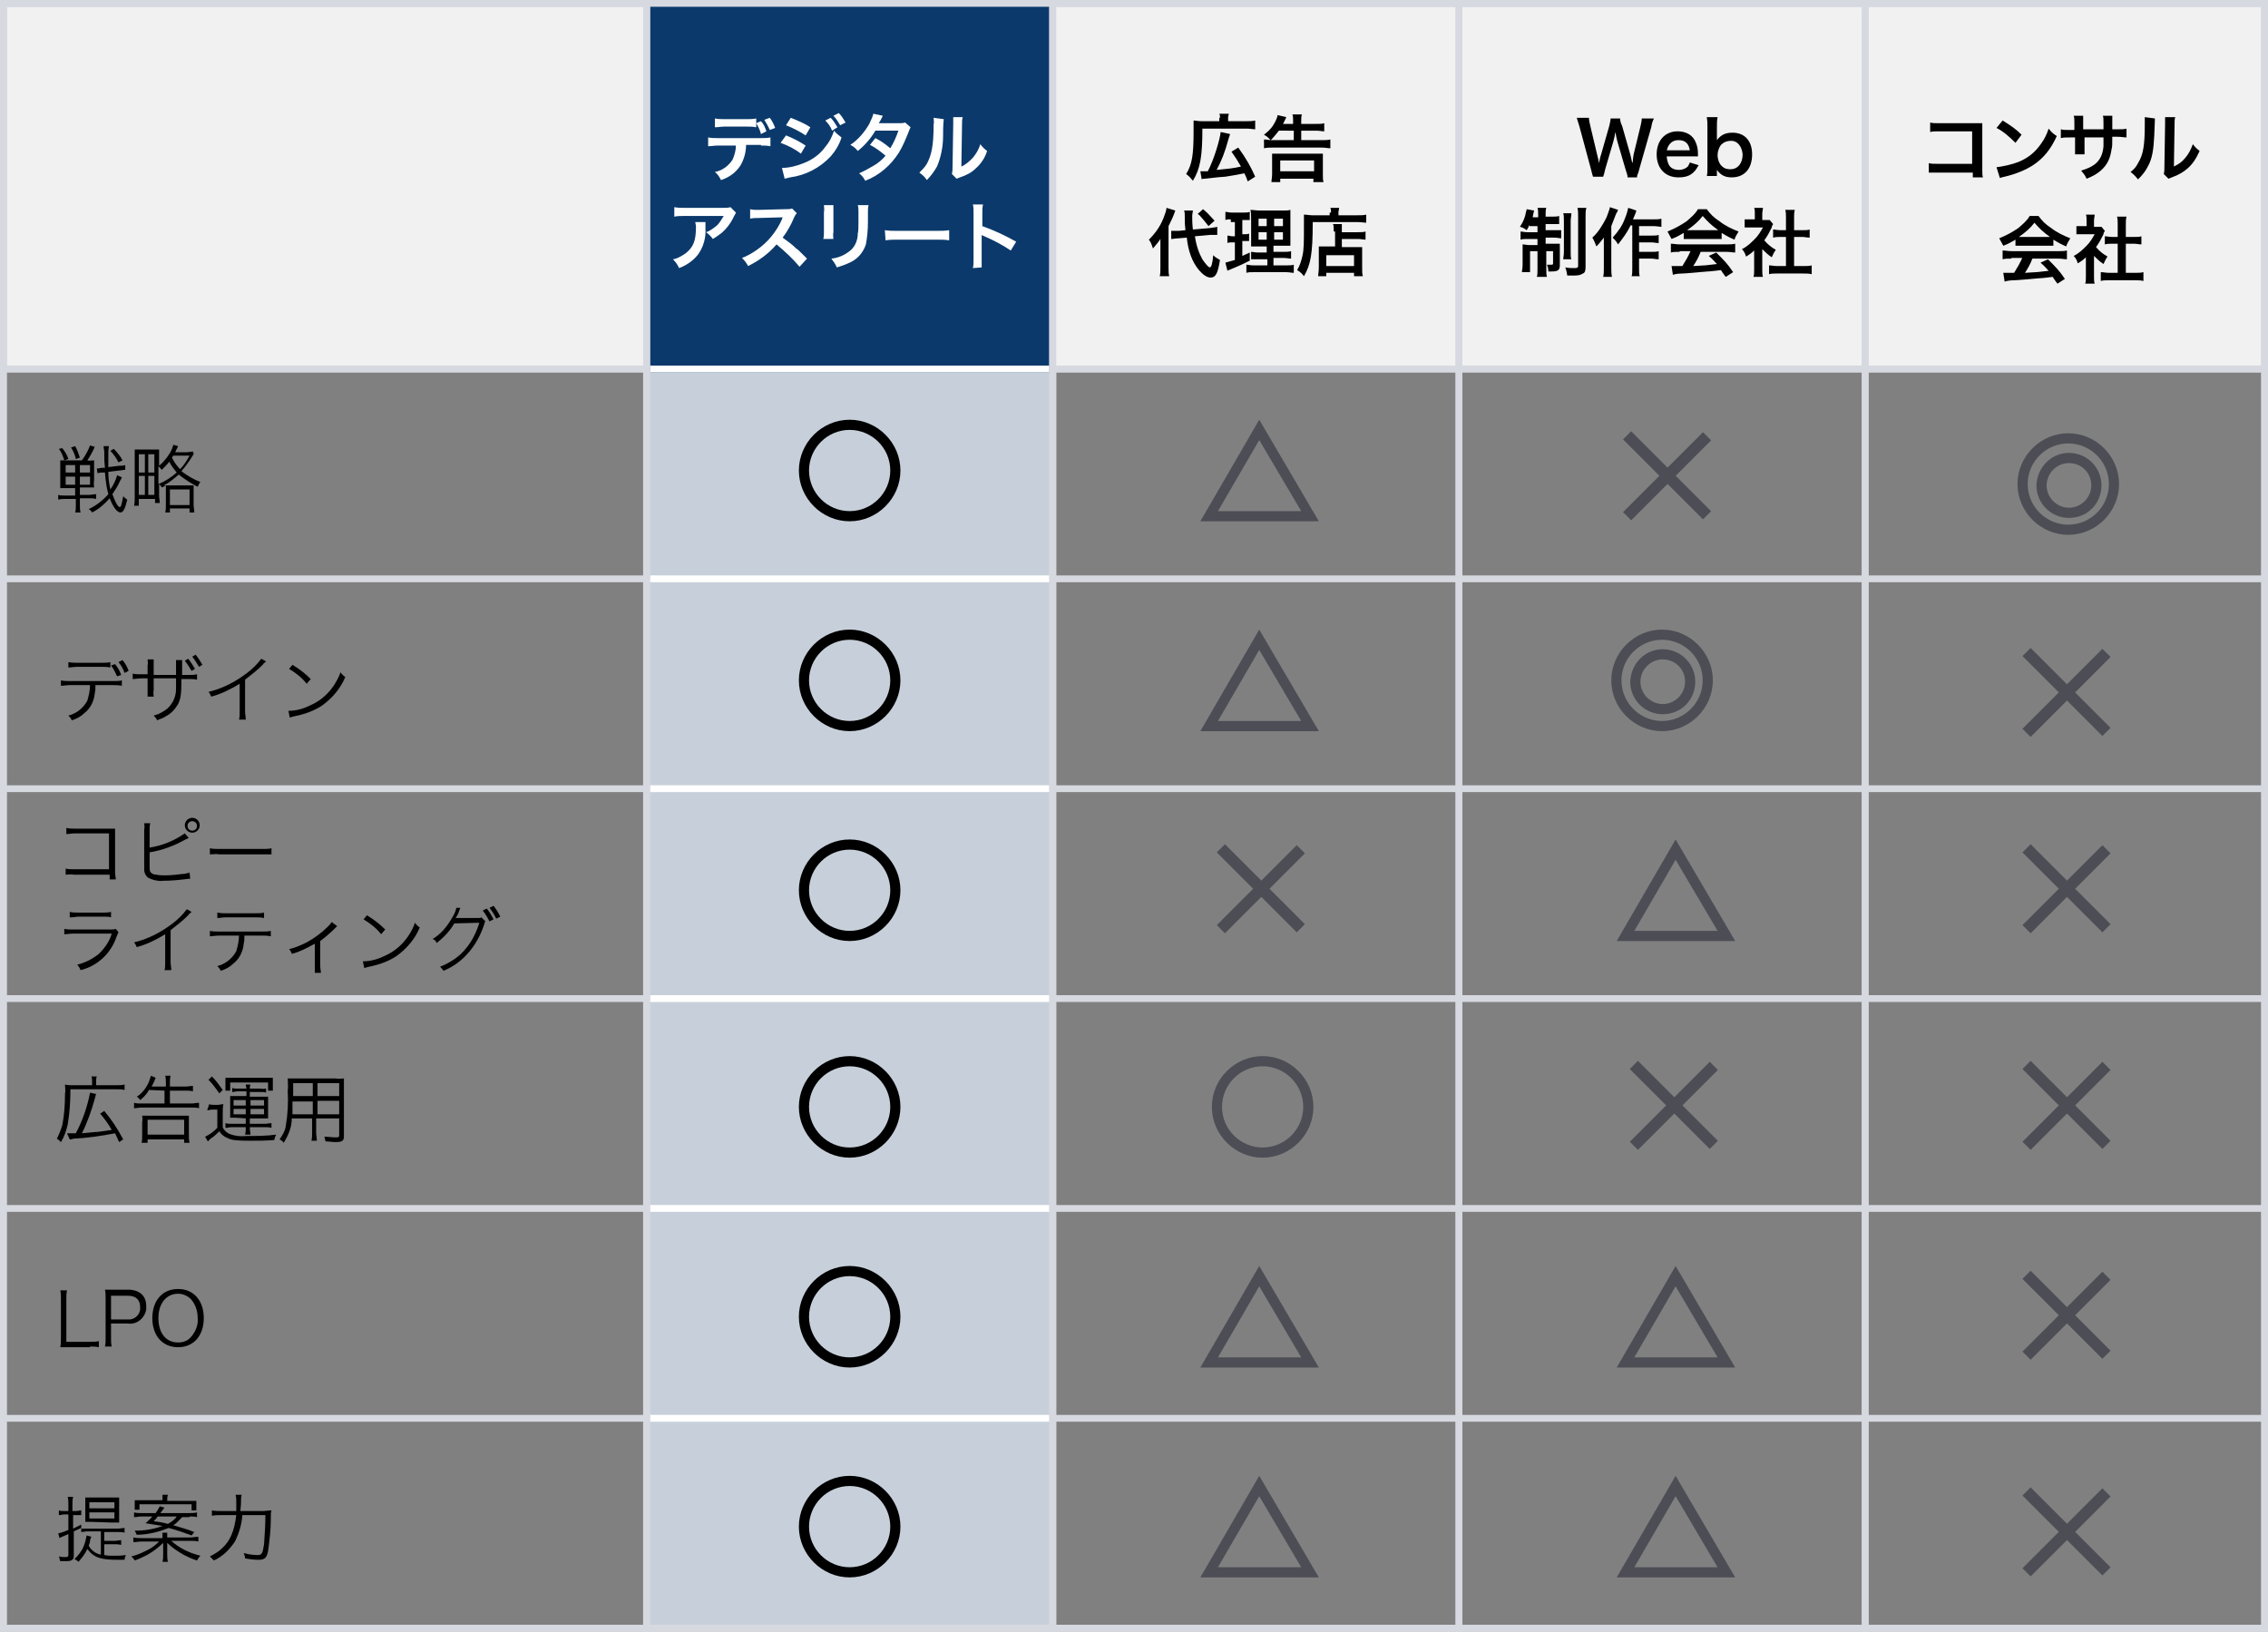 <?xml version="1.0" encoding="UTF-8"?> <!-- Generator: Adobe Illustrator 26.0.0, SVG Export Plug-In . SVG Version: 6.00 Build 0) --> <svg xmlns="http://www.w3.org/2000/svg" xmlns:xlink="http://www.w3.org/1999/xlink" version="1.1" id="レイヤー_1" x="0px" y="0px" viewBox="0 0 335 241" style="enable-background:new 0 0 335 241;" xml:space="preserve"><rect x="0" y="0" width="335" height="241" fill="#808080" stroke="none"/> <style type="text/css"> .st0{fill:#C7D0DA;} .st1{fill:#F1F1F1;} .st2{fill:#D7D9E0;} .st3{fill:#0B396B;} .st4{fill:#FFFFFF;} .st5{enable-background:new ;} .st6{fill:#4C4D55;} </style> <g id="imag_table_product_sp" transform="translate(-6298 13692)"> <path id="パス_161168" class="st0" d="M6393-13638h61v187h-61V-13638z"></path> <path id="パス_161165" class="st1" d="M6298-13692h335v55h-335V-13692z"></path> <path id="パス_161165_-_アウトライン" class="st2" d="M6299-13691v53h333v-53H6299 M6298-13692h335v55h-335V-13692z"></path> <path id="パス_161166" class="st2" d="M6299-13691v239h333v-239H6299 M6298-13692h335v241h-335V-13692z"></path> <path id="パス_161174" class="st2" d="M6298-13607h335v1h-335V-13607z"></path> <path id="パス_161175" class="st2" d="M6298-13576h335v1h-335V-13576z"></path> <path id="パス_161176" class="st2" d="M6298-13545h335v1h-335V-13545z"></path> <path id="パス_161177" class="st2" d="M6298-13514h335v1h-335V-13514z"></path> <path id="パス_161178" class="st2" d="M6298-13483h335v1h-335V-13483z"></path> <path id="パス_161179" class="st2" d="M6298-13452h335v1h-335V-13452z"></path> <path id="パス_161169" class="st3" d="M6394-13692h59v55h-59V-13692z"></path> <path id="パス_161170" class="st4" d="M6409.7-13673.8v-0.7c-0.5,0.1-0.9,0.1-1.4,0.1h-3.3c-0.5,0-0.9,0-1.4-0.1v1.3 c0.5,0,0.9-0.1,1.4-0.1h3.3c0.5,0,0.9,0,1.4,0.1L6409.7-13673.8c0.3,0.5,0.6,1.1,0.7,1.6l0.8-0.4c-0.2-0.6-0.4-1.1-0.8-1.5 L6409.7-13673.8z M6410.4-13670.5c0.5,0,0.9,0,1.4,0.1v-1.3c-0.5,0.1-0.9,0.1-1.4,0.1h-6.4c-0.5,0-0.9,0-1.4-0.1v1.3 c0.5,0,0.9-0.1,1.4-0.1h2.7c0,0.7-0.2,1.4-0.5,2.1c-0.6,0.9-1.5,1.6-2.6,1.8c0.4,0.3,0.7,0.8,0.9,1.2c1.2-0.4,2.2-1.1,2.9-2.2 c0.5-0.9,0.8-1.9,0.8-3H6410.4z M6412.5-13673.1c-0.2-0.5-0.4-1-0.8-1.5l-0.8,0.3c0.3,0.5,0.6,1,0.8,1.5L6412.5-13673.1z M6414.1-13673.5c1,0.4,2,0.9,2.9,1.5l0.7-1.2c-0.9-0.6-1.9-1-2.9-1.4L6414.1-13673.5z M6413.3-13670.9c1.1,0.4,2.1,0.9,3,1.6 l0.7-1.2c-0.9-0.6-1.9-1.1-2.9-1.5L6413.3-13670.9z M6413.9-13665.6c0.3-0.1,0.5-0.1,0.8-0.2c2.3-0.3,4.4-1.4,6-3.1 c0.7-0.8,1.3-1.8,1.6-2.8c-0.4-0.3-0.8-0.6-1.1-1c-0.3,0.9-0.7,1.7-1.3,2.4c-0.8,1.1-1.9,1.9-3.2,2.4c-1,0.4-2.1,0.7-3.2,0.7 L6413.9-13665.6z M6419.9-13674.2c0.4,0.4,0.8,0.9,1,1.5l0.8-0.5c-0.3-0.5-0.6-1-1-1.4L6419.9-13674.2z M6422.9-13673.9 c-0.3-0.5-0.6-1-1-1.4l-0.8,0.4c0.4,0.4,0.7,0.9,1,1.4L6422.9-13673.9z M6431.7-13673.9c-0.3,0.1-0.6,0.1-1,0.1c-2.7,0-2.7,0-2.9,0 c0.1-0.2,0.2-0.3,0.3-0.5c0.1-0.2,0.2-0.4,0.3-0.6l-1.4-0.3c-0.1,0.5-0.4,1-0.6,1.5c-0.7,1.2-1.6,2.3-2.8,3.1 c0.4,0.2,0.8,0.5,1.1,0.9c1-0.8,1.9-1.8,2.6-3l3.4,0c-0.3,0.9-0.7,1.8-1.2,2.6c-0.7-0.6-1.4-1.1-2.2-1.5l-0.8,1 c0.8,0.4,1.6,1,2.3,1.6c-0.5,0.6-1.1,1.1-1.8,1.5c-0.7,0.4-1.4,0.8-2.1,1.1c0.4,0.3,0.7,0.7,0.9,1.1c2.1-0.8,3.8-2.3,5-4.2 c0.6-1,1-2,1.4-3c0.1-0.3,0.2-0.5,0.3-0.7L6431.7-13673.9z M6435.9-13674.6c0,0.3,0.1,0.7,0,1c0,3.1-0.3,4.5-1,5.8 c-0.3,0.5-0.7,0.9-1.1,1.3c0.4,0.3,0.8,0.6,1.1,1.1c0.6-0.6,1.1-1.3,1.5-2c0.6-1.4,0.9-3,0.9-4.5c0-0.8,0-1.6,0.1-2.5 L6435.9-13674.6z M6438.8-13674.7c0,0.2,0,0.5,0,0.7v0.3l-0.1,6.2c0,0.4,0,0.8-0.1,1.2l0.7,0.7c0.2-0.1,0.3-0.1,0.5-0.2 c0.9-0.3,1.7-0.7,2.3-1.3c0.8-0.7,1.4-1.6,1.7-2.6c-0.4-0.3-0.7-0.6-1-1c-0.2,0.7-0.6,1.4-1.1,2c-0.5,0.5-1,1-1.7,1.3l0.1-6.3 c0-0.3,0-0.7,0.1-1L6438.8-13674.7z M6405.9-13661.4c-0.3,0.1-0.7,0.1-1.1,0.1h-5.7c-0.5,0-1,0-1.5-0.1v1.4c0.5-0.1,1-0.1,1.5-0.1 h5.8c-0.3,0.5-0.6,1-1,1.4c-0.5,0.4-1,0.8-1.6,1c0.4,0.3,0.7,0.6,1,1c0.5-0.3,0.9-0.6,1.3-0.9c0.7-0.6,1.3-1.4,1.7-2.2 c0.1-0.3,0.3-0.5,0.4-0.8L6405.9-13661.4z M6400.7-13659.2c0,0.2,0.1,0.4,0.1,0.7c0,2.1-0.4,3-1.5,3.9c-0.6,0.4-1.2,0.8-1.9,0.9 c0.4,0.4,0.7,0.8,0.9,1.3c1.1-0.4,2.1-1.1,2.8-2c0.8-1.1,1.2-2.5,1.1-3.9c0-0.3,0-0.6,0-0.9L6400.7-13659.2z M6417.2-13653.8 c-1.3-1.3-1.3-1.3-1.6-1.5c-0.6-0.6-1.3-1.1-2-1.6c0.7-0.9,1.3-2,1.7-3c0.1-0.2,0.2-0.4,0.4-0.6l-0.7-0.7c-0.3,0.1-0.6,0.1-1,0.1 l-3.9,0.1h-0.3c-0.3,0-0.6,0-1-0.1l0,1.4c0.4-0.1,0.8-0.1,1.2-0.1c3.5-0.1,3.5-0.1,3.6-0.1l-0.1,0.3c-0.8,1.8-2.1,3.4-3.7,4.5 c-0.7,0.5-1.4,0.9-2.2,1.2c0.4,0.4,0.7,0.8,0.9,1.2c1.6-0.8,3-1.8,4.2-3.2c1.2,1,2.4,2.1,3.4,3.3L6417.2-13653.8z M6419.7-13661.7 c0,0.3,0.1,0.7,0,1v3c0,0.3,0,0.7-0.1,1h1.5c0-0.3-0.1-0.6,0-1v-3c0-0.3,0-0.7,0-1L6419.7-13661.7z M6424.7-13661.7 c0.1,0.3,0.1,0.7,0.1,1v1.4c0,0.9,0,1.4-0.1,1.8c0,1.1-0.5,2.2-1.5,2.8c-0.7,0.5-1.5,0.8-2.4,0.9c0.3,0.4,0.6,0.8,0.8,1.3 c0.7-0.2,1.5-0.5,2.1-0.8c1-0.5,1.8-1.4,2.2-2.6c0.2-1.1,0.3-2.2,0.3-3.3v-1.5c0-0.3,0-0.7,0.1-1H6424.7z M6428.8-13656.5 c0.6-0.1,1.2-0.1,1.8-0.1h5.8c0.6,0,1.2,0,1.8,0.1v-1.5c-0.6,0.1-1.2,0.1-1.8,0.1h-5.9c-0.6,0-1.2,0-1.8-0.1L6428.8-13656.5z M6443-13652.5c0-0.4,0-0.8,0-1.2v-2.9c0-0.2,0-0.5,0-0.7c0.1,0.1,0.2,0.1,0.4,0.2c1.4,0.6,2.7,1.3,3.9,2.1l0.8-1.3 c-1.6-0.9-3.3-1.7-5-2.3v-2c0-0.4,0-0.8,0.1-1.2h-1.5c0.1,0.4,0.1,0.7,0.1,1.1v7.1c0,0.4,0,0.8-0.1,1.2L6443-13652.5z"></path> <path id="パス_161180" class="st4" d="M6394-13607h59v1h-59V-13607z"></path> <path id="パス_161171" class="st4" d="M6394-13638h59v1h-59V-13638z"></path> <path id="パス_161181" class="st4" d="M6394-13576h59v1h-59V-13576z"></path> <path id="パス_161182" class="st4" d="M6394-13545h59v1h-59V-13545z"></path> <path id="パス_161183" class="st4" d="M6394-13514h59v1h-59V-13514z"></path> <path id="パス_161184" class="st4" d="M6394-13483h59v1h-59V-13483z"></path> <path id="パス_161172" d="M6309.1-13619.9v1.1h-1.4c-0.4,0-0.8,0-1.1-0.1v0.7c0.4-0.1,0.8-0.1,1.2-0.1h1.4v0.9 c0,0.4,0,0.8-0.1,1.1h0.8c-0.1-0.4-0.1-0.7-0.1-1.1v-1h1.3c0.3,0,0.7,0,1.1,0.1v-0.7c-0.4,0-0.7,0.1-1.1,0.1h-1.3v-1.1h1.1 c0.3,0,0.7,0,1,0c0-0.3-0.1-0.7,0-1v-2c0-0.3,0-0.7,0-1c-0.3,0-0.7,0.1-1,0c0.4-0.6,0.8-1.3,1.1-2l-0.7-0.2 c-0.3,0.8-0.7,1.5-1.2,2.2h-2.2c-0.3,0-0.6,0-1,0c0,0.3,0,0.7,0,1v2.1c0,0.3,0,0.7,0,1c0.3,0,0.7,0,1,0H6309.1z M6309.1-13623.3 v1.1h-1.4v-1.1H6309.1z M6309.8-13623.3h1.5v1.1h-1.5V-13623.3z M6309.1-13621.6v1.2h-1.4v-1.2H6309.1z M6309.8-13621.6h1.5v1.2 h-1.5V-13621.6z M6315.3-13621.8c-0.2,0.7-0.5,1.4-1,2.1c-0.2-0.9-0.3-1.7-0.3-2.6l1.6-0.2c0.3,0,0.6-0.1,0.8-0.1h0.1l0-0.7 c-0.3,0.1-0.6,0.1-0.9,0.1l-1.6,0.2c0-0.4,0-1.4,0-2c0-0.4,0-0.7,0.1-1.1h-0.8c0,0.3,0.1,0.6,0.1,0.9c0,1.3,0,1.3,0.1,2.3l-0.3,0 c-0.3,0-0.6,0.1-0.7,0.1c-0.1,0-0.1,0-0.2,0l0.1,0.7c0.3-0.1,0.6-0.1,0.8-0.1l0.3,0c0.1,1.1,0.2,2.1,0.5,3.2 c-0.8,0.9-1.8,1.7-2.9,2.2c0.2,0.1,0.4,0.3,0.5,0.5c1-0.5,1.8-1.2,2.6-2.1c0.5,1.3,1.1,2.1,1.6,2.1c0.4,0,0.7-0.6,1-1.9 c-0.2-0.1-0.4-0.3-0.6-0.5c-0.2,1-0.3,1.6-0.5,1.6c-0.3,0-0.7-0.8-1.1-1.9c0.4-0.6,0.8-1.2,1.1-1.9c0.2-0.4,0.3-0.5,0.3-0.6 L6315.3-13621.8z M6306.7-13625.7c0.4,0.5,0.6,1.1,0.8,1.7l0.6-0.2c-0.2-0.6-0.5-1.1-0.9-1.6L6306.7-13625.7z M6308.5-13625.9 c0.3,0.5,0.6,1.1,0.7,1.7l0.6-0.2c-0.2-0.6-0.4-1.2-0.7-1.7L6308.5-13625.9z M6316.1-13624c-0.3-0.6-0.8-1.2-1.3-1.7l-0.5,0.3 c0.5,0.5,0.9,1.1,1.2,1.7L6316.1-13624z M6326.5-13625.3c-0.3,0-0.6,0.1-0.9,0.1h-1.7c0-0.1,0.1-0.2,0.1-0.3 c0.2-0.3,0.2-0.4,0.3-0.6l-0.7-0.2c-0.1,0.4-0.3,0.9-0.5,1.2c-0.4,0.7-1,1.4-1.6,1.9v-1.4c0-0.4,0-0.8,0-1c-0.2,0-0.5,0-1,0h-1.6 c-0.6,0-0.9,0-1,0c0,0.3,0,0.7,0,1v6.1c0,0.4,0,0.8-0.1,1.2h0.7v-1h2.4v0.6h0.7c0-0.4-0.1-0.7-0.1-1.1v-1.7 c0.2,0.2,0.3,0.3,0.4,0.5c0.3-0.1,0.4-0.2,0.6-0.3c0,0.3,0,0.6,0,0.9v2c0,0.4,0,0.8-0.1,1.1h0.7v-0.6h2.9v0.6h0.7 c0-0.4-0.1-0.8-0.1-1.1v-2c0-0.3,0-0.6,0-0.9c-0.2,0-0.4,0-0.9,0h-2.6c-0.5,0-0.7,0-0.9,0c0.8-0.4,1.5-1,2.2-1.6 c0.9,0.7,1.8,1.3,2.8,1.8c0.1-0.2,0.2-0.5,0.4-0.7c-1-0.4-1.9-0.9-2.8-1.6c0.6-0.7,1.1-1.4,1.6-2.2c0.2-0.3,0.2-0.3,0.2-0.4 L6326.5-13625.3z M6321.4-13623.1c0.2,0.1,0.3,0.3,0.5,0.5c0.4-0.4,0.8-0.8,1.1-1.2c0.3,0.6,0.7,1.1,1.1,1.6 c-0.8,0.7-1.7,1.3-2.7,1.7V-13623.1z M6326-13624.7c-0.4,0.7-0.8,1.4-1.4,2c-0.5-0.5-0.9-1.1-1.2-1.7c0.1-0.1,0.1-0.2,0.2-0.3H6326 z M6318.5-13624.9h0.9v2.7h-0.9V-13624.9z M6319.9-13624.9h0.9v2.7h-0.9V-13624.9z M6318.5-13621.7h0.9v2.8h-0.9V-13621.7z M6319.9-13621.7h0.9v2.8h-0.9V-13621.7z M6323.1-13619.7h2.9v2.3h-2.9L6323.1-13619.7z"></path> <path id="パス_161185" d="M6314.7-13590.8c0.4,0,0.8,0,1.3,0.1v-0.8c-0.4,0.1-0.8,0.1-1.3,0.1h-6.4c-0.4,0-0.9,0-1.3-0.1v0.8 c0.4,0,0.8-0.1,1.3-0.1h3c0,0.8-0.2,1.6-0.4,2.3c-0.6,1.1-1.6,1.9-2.8,2.2c0.2,0.2,0.4,0.4,0.5,0.7c0.7-0.2,1.4-0.6,1.9-1.1 c0.9-0.7,1.4-1.8,1.5-2.9c0.1-0.4,0.1-0.8,0.1-1.2H6314.7z M6308.1-13593.4c0.4,0,0.8-0.1,1.3-0.1h3.6c0.4,0,0.8,0,1.3,0.1v-0.8 c-0.4,0.1-0.8,0.1-1.3,0.1h-3.6c-0.4,0-0.8,0-1.3-0.1V-13593.4z M6314.4-13593.7c0.4,0.5,0.6,1,0.9,1.6l0.6-0.2 c-0.2-0.6-0.5-1.1-0.9-1.6L6314.4-13593.7z M6315.5-13594.2c0.4,0.5,0.7,1,0.9,1.6l0.6-0.3c-0.2-0.6-0.5-1.1-0.9-1.6 L6315.5-13594.2z M6320.7-13592.4v-1.3c0-0.3,0-0.6,0-0.9h-0.9c0,0.3,0.1,0.6,0,0.9v1.3h-0.9c-0.4,0-0.9,0-1.3-0.1v0.8 c0.4,0,0.9-0.1,1.3-0.1h0.9v1.8c0,0.3,0,0.6,0,0.9h0.9c0-0.3-0.1-0.6,0-0.9v-1.8h3.3c0,0.9,0,1.2,0,1.6c0,1-0.4,2-1.2,2.8 c-0.6,0.5-1.3,0.9-2.1,1.1c0.2,0.2,0.4,0.4,0.5,0.7c0.4-0.2,0.9-0.3,1.3-0.6c0.8-0.4,1.4-1.1,1.8-1.8c0.4-0.8,0.5-1.5,0.5-3.7h1 c0.4,0,0.9,0,1.3,0.1v-0.8c-0.4,0.1-0.9,0.1-1.3,0.1h-0.9v-1.2c0-0.3,0-0.7,0-1h-0.9c0,0.4,0,0.7,0,1.1v1.1H6320.7z M6326.4-13595 c0.4,0.5,0.7,1,1,1.5l0.5-0.3c-0.3-0.5-0.6-1-1-1.5L6326.4-13595z M6325.3-13594.4c0.4,0.5,0.7,1,1,1.5l0.5-0.3 c-0.3-0.5-0.6-1-1-1.5L6325.3-13594.4z M6336.6-13594.7c-0.6,0.8-1.3,1.5-2.1,2.1c-1.7,1.3-3.6,2.3-5.7,2.8 c0.2,0.2,0.3,0.5,0.4,0.7c1.5-0.4,2.9-1.1,4.2-1.9v4.2c0,0.4,0,0.8-0.1,1.1h1c0-0.4-0.1-0.8-0.1-1.2v-4.7c0.9-0.7,1.8-1.4,2.6-2.2 c0.1-0.2,0.3-0.3,0.5-0.5L6336.6-13594.7z M6340.7-13593.2c1,0.6,1.9,1.3,2.6,2.2l0.6-0.7c-0.8-0.8-1.7-1.5-2.7-2.1L6340.7-13593.2 z M6340.8-13586c0.2-0.1,0.4-0.1,0.7-0.2c1.5-0.3,2.9-0.8,4.1-1.6c1.5-1.1,2.7-2.5,3.4-4.2c-0.3-0.2-0.5-0.4-0.7-0.7 c-0.8,2.2-2.4,4-4.5,4.9c-1,0.5-2.1,0.8-3.2,0.8L6340.8-13586z"></path> <path id="パス_161186" d="M6314.2-13562.8v0.7h0.9c0-0.3-0.1-0.7-0.1-1v-5.6c0-0.4,0-0.6,0-0.9c-0.3,0-0.4,0-0.6,0h-5.3 c-0.4,0-0.8,0-1.3-0.1v0.9c0.4,0,0.8-0.1,1.3-0.1h5v5.3h-5.2c-0.4,0-0.8,0-1.2-0.1v0.9c0.4,0,0.8-0.1,1.2,0H6314.2z M6320.1-13569.5c0-0.3,0-0.6,0.1-0.9h-0.9c0,0.3,0.1,0.6,0,0.9v5.1c0,0.5,0,0.7,0,0.9c0,0.4,0.2,0.8,0.5,1.1 c0.7,0.4,1.6,0.6,2.4,0.5c0.8,0,2.2-0.1,2.9-0.2c0.8-0.1,0.8-0.1,1-0.1l-0.1-0.9c-0.4,0.1-0.7,0.2-1.1,0.2 c-0.8,0.1-1.7,0.2-2.5,0.2c-0.4,0-0.9,0-1.3-0.1c-0.3,0-0.6-0.1-0.8-0.3c-0.2-0.2-0.2-0.4-0.2-1.2v-1.8c1.9-0.3,3.7-1,5.3-1.9 c0.3-0.1,0.3-0.2,0.5-0.2l-0.6-0.7c-1.6,1.1-3.3,1.8-5.2,2.1V-13569.5z M6326.4-13571.2c-0.6,0-1.1,0.5-1.1,1.1c0,0,0,0,0,0 c0,0.6,0.5,1.1,1.1,1.1c0,0,0,0,0,0c0.6,0,1.1-0.5,1.1-1.1c0,0,0,0,0,0C6327.5-13570.7,6327-13571.2,6326.4-13571.2 C6326.4-13571.2,6326.4-13571.2,6326.4-13571.2L6326.4-13571.2z M6326.4-13570.7c0.4,0,0.7,0.3,0.7,0.7c0,0,0,0,0,0 c0,0.4-0.3,0.7-0.7,0.7c0,0,0,0,0,0c-0.4,0-0.7-0.3-0.7-0.7C6325.7-13570.4,6326-13570.7,6326.4-13570.7 C6326.4-13570.7,6326.4-13570.7,6326.4-13570.7L6326.4-13570.7z M6329-13565.8c0.5,0,0.9-0.1,1.4,0h6.4c0.4,0,0.9,0,1.3,0v-0.9 c-0.4,0.1-0.9,0.1-1.3,0.1h-6.4c-0.5,0-0.9,0-1.4-0.1L6329-13565.8z M6308.5-13556.5c0.4,0,0.8-0.1,1.1-0.1h3.7 c0.4,0,0.8,0,1.1,0.1v-0.8c-0.4,0.1-0.8,0.1-1.2,0.1h-3.7c-0.4,0-0.8,0-1.2-0.1V-13556.5z M6307.5-13554c0.4,0,0.9-0.1,1.3-0.1h5.7 c-0.3,1.1-1,2.1-1.8,2.9c-0.9,0.8-2.1,1.4-3.3,1.7c0.2,0.2,0.4,0.5,0.5,0.8c2.5-0.6,4.5-2.5,5.3-4.9c0.1-0.2,0.2-0.5,0.3-0.7 l-0.4-0.5c-0.2,0.1-0.5,0.1-0.7,0.1h-5.6c-0.4,0-0.9,0-1.3-0.1L6307.5-13554z M6325.6-13557.7c-0.6,0.8-1.3,1.5-2.1,2.1 c-1.7,1.3-3.6,2.3-5.7,2.8c0.2,0.2,0.3,0.5,0.4,0.7c1.5-0.4,2.9-1.1,4.2-1.9v4.2c0,0.4,0,0.8-0.1,1.1h1c0-0.4-0.1-0.8-0.1-1.2v-4.7 c0.9-0.7,1.8-1.4,2.6-2.2c0.1-0.2,0.3-0.3,0.5-0.5L6325.6-13557.7z M6336.7-13553.8c0.4,0,0.8,0,1.3,0.1v-0.8 c-0.4,0.1-0.8,0.1-1.3,0.1h-6.4c-0.4,0-0.9,0-1.3-0.1v0.8c0.4,0,0.8-0.1,1.3-0.1h3c0,0.8-0.2,1.6-0.4,2.3c-0.6,1.1-1.6,1.9-2.8,2.2 c0.2,0.2,0.4,0.4,0.5,0.7c0.7-0.2,1.4-0.6,1.9-1.1c0.9-0.7,1.4-1.8,1.5-2.9c0.1-0.4,0.1-0.8,0.1-1.2L6336.7-13553.8z M6330.1-13556.4c0.4,0,0.8-0.1,1.3-0.1h4.3c0.4,0,0.8,0,1.3,0.1v-0.8c-0.4,0.1-0.8,0.1-1.3,0.1h-4.3c-0.4,0-0.8,0-1.3-0.1 V-13556.4z M6347-13555.8c-0.2,0.3-0.4,0.5-0.6,0.7c-0.9,0.9-2,1.7-3.1,2.3c-0.8,0.4-1.7,0.8-2.6,1c0.2,0.2,0.3,0.4,0.4,0.7 c1.2-0.3,2.3-0.9,3.4-1.5v3.3c0,0.3,0,0.6,0,1h0.9c0-0.3-0.1-0.6-0.1-1v-3.7c0.8-0.6,1.5-1.2,2.2-1.9c0.1-0.1,0.2-0.2,0.3-0.3 L6347-13555.8z M6351.7-13556.2c1,0.6,1.9,1.3,2.6,2.2l0.6-0.7c-0.8-0.8-1.7-1.5-2.7-2.1L6351.7-13556.2z M6351.8-13549 c0.2-0.1,0.4-0.1,0.7-0.2c1.5-0.3,2.9-0.8,4.1-1.6c1.5-1.1,2.7-2.5,3.4-4.2c-0.3-0.2-0.5-0.4-0.7-0.7c-0.8,2.2-2.4,4-4.5,4.9 c-1,0.5-2.1,0.8-3.2,0.8L6351.8-13549z M6365.4-13557.9c-0.1,0.6-0.4,1.1-0.7,1.6c-0.7,1.2-1.6,2.3-2.8,3c0.3,0.1,0.5,0.3,0.6,0.6 c1-0.8,1.9-1.7,2.6-2.9l3.7-0.1c-0.4,1.3-1,2.6-1.9,3.7c-1,1.3-2.4,2.2-3.9,2.8c0.2,0.2,0.4,0.4,0.5,0.6c1.5-0.6,2.8-1.6,3.8-2.8 c1-1.2,1.7-2.5,2.2-4c0.1-0.4,0.1-0.4,0.2-0.5l-0.6-0.6c-0.1,0.1-0.2,0.1-0.6,0.1l-2.8,0c-0.1,0-0.3,0-0.4,0c0.2-0.3,0.4-0.6,0.5-1 c0.1-0.2,0.1-0.3,0.2-0.5L6365.4-13557.9z M6370.3-13557.9c0.4,0.5,0.7,1,1,1.6l0.6-0.3c-0.3-0.6-0.6-1.1-1-1.6L6370.3-13557.9z M6369.3-13557.5c0.4,0.5,0.7,1,1,1.6l0.6-0.3c-0.3-0.6-0.6-1.1-1-1.6L6369.3-13557.5z"></path> <path id="パス_161187" d="M6308.3-13523.7c0.2,0,0.3,0,0.5-0.1c2.1-0.1,4.1-0.4,6.2-0.8c0.2,0.4,0.4,0.9,0.6,1.3l0.6-0.4 c-0.8-1.5-1.7-2.9-2.8-4.2l-0.6,0.4c0.6,0.7,1.2,1.5,1.7,2.4c-0.7,0.1-1.2,0.2-2.1,0.3c-0.4,0-1.1,0.1-2.3,0.2 c0.8-1.6,1.4-3.3,1.9-5.1c0.1-0.3,0.1-0.5,0.2-0.7l-0.9-0.2c-0.4,2.1-1.1,4.1-2.1,6c-0.3,0-0.7,0-0.9,0c-0.1,0-0.2,0-0.4,0 L6308.3-13523.7z M6311.5-13531.7h-2.8c-0.4,0-0.7,0-1.1-0.1c0,0.5,0.1,0.9,0,1.4c0,1.5-0.1,3.1-0.4,4.6c-0.2,0.7-0.5,1.4-0.8,2 c0.2,0.1,0.4,0.3,0.6,0.5c0.5-0.8,0.8-1.7,1-2.6c0.3-1.7,0.4-3.5,0.4-5.2h6.8c0.4,0,0.8,0,1.2,0.1v-0.8c-0.4,0.1-0.8,0.1-1.2,0.1 h-3v-0.6c0-0.2,0-0.5,0.1-0.7h-0.8c0.1,0.2,0.1,0.5,0.1,0.7V-13531.7z M6322.3-13530.9v1.9h-3.4c-0.4,0-0.7,0-1.1-0.1v0.8 c0.4,0,0.7-0.1,1.1-0.1h7.4c0.4,0,0.8,0,1.1,0.1v-0.8c-0.4,0-0.8,0.1-1.1,0.1h-3.2v-1.9h2.3c0.4,0,0.7,0,1.1,0.1v-0.8 c-0.4,0-0.7,0.1-1.1,0.1h-2.3v-0.5c0-0.4,0-0.7,0.1-1.1h-0.8c0.1,0.3,0.1,0.7,0.1,1v0.6h-2.1c0.1-0.2,0.2-0.4,0.4-0.8 c0.1-0.3,0.1-0.3,0.2-0.5l-0.7-0.3c-0.1,0.3-0.2,0.6-0.3,0.9c-0.4,0.9-1,1.7-1.8,2.2c0.2,0.1,0.4,0.3,0.5,0.5 c0.5-0.4,1-0.9,1.3-1.5L6322.3-13530.9z M6319.8-13523.2v-0.5h5.4v0.5h0.8c-0.1-0.4-0.1-0.7-0.1-1.1v-2c0-0.3,0-0.6,0-0.9 c-0.4,0-0.7,0-1.1,0h-4.7c-0.4,0-0.7,0-1.1,0c0,0.3,0.1,0.6,0,0.9v2c0,0.4,0,0.8-0.1,1.1H6319.8z M6319.8-13526.6h5.4v2.2h-5.4 V-13526.6z M6334.3-13526.8v0.8h-2.1c-0.3,0-0.6,0-0.9-0.1v0.7c0.3,0,0.6-0.1,0.9-0.1h2.1v0.1c0,0.3,0,0.6-0.1,1h0.8 c0-0.3-0.1-0.6-0.1-1v-0.1h2.3c0.3,0,0.6,0,0.9,0.1v-0.7c-0.3,0-0.6,0.1-0.9,0.1h-2.3v-0.8h1.8c0.3,0,0.6,0,0.9,0 c0-0.2,0-0.5,0-0.7v-1.8c0-0.2,0-0.5,0-0.7c-0.3,0-0.6,0-0.9,0h-1.8v-0.7h1.6c0.3,0,0.6,0,0.8,0.1v-0.6c-0.3,0-0.5,0.1-0.8,0h-1.6 c0-0.2,0-0.4,0.1-0.6h-0.7c0,0.2,0.1,0.4,0.1,0.6h-1.3c-0.3,0-0.6,0-0.8-0.1v0.6c0.3,0,0.6-0.1,0.8-0.1h1.3v0.7h-1.6 c-0.3,0-0.6,0-0.8,0c0,0.2,0,0.5,0,0.7v1.8c0,0.2,0,0.5,0,0.7c0.3,0,0.6,0,0.8,0L6334.3-13526.8z M6334.3-13529.5v0.8h-1.8v-0.8 H6334.3z M6335-13529.5h2v0.8h-2V-13529.5z M6334.3-13528.2v0.8h-1.8v-0.8L6334.3-13528.2z M6335-13528.2h2v0.8h-2V-13528.2z M6331.3-13531.6c0,0.2,0,0.5,0,0.7h0.7v-1.2h5.6v1.2h0.7c0-0.2,0-0.5,0-0.7v-0.5c0-0.2,0-0.4,0-0.7c-0.3,0-0.7,0-1,0h-5 c-0.3,0-0.7,0-1,0c0,0.2,0,0.5,0,0.7V-13531.6z M6328.8-13532.5c0.6,0.6,1.1,1.3,1.6,2l0.5-0.5c-0.5-0.7-1-1.4-1.6-2 L6328.8-13532.5z M6328.6-13528c0.3,0,0.5-0.1,0.8-0.1h0.7v2.7c-0.5,0.5-1.1,1-1.8,1.3l0.4,0.7c0.1-0.1,0.3-0.3,0.4-0.4 c0.5-0.3,0.9-0.7,1.3-1.1c0.3,0.5,0.7,0.8,1.2,1c0.6,0.3,1.2,0.4,3.3,0.4c1.2,0,2.3,0,3.6-0.1c0.1-0.3,0.1-0.5,0.3-0.8 c-1.5,0.2-3,0.2-4.4,0.2c-0.9,0.1-1.7,0-2.5-0.3c-0.4-0.2-0.8-0.5-1-1v-2.2c0-0.4,0-0.8,0.1-1.2c-0.3,0-0.6,0.1-0.8,0.1h-0.5 c-0.3,0-0.6,0-0.8-0.1L6328.6-13528z M6344.9-13526.8h3.2v2.5c0,0.3-0.1,0.3-0.6,0.3c-0.5,0-1.1-0.1-1.6-0.1 c0.1,0.2,0.1,0.5,0.2,0.7c0.5,0,1,0.1,1.4,0.1c1.1,0,1.3-0.2,1.3-0.9v-7.4c0-0.4,0-0.7,0-1.1c-0.4,0-0.8,0.1-1.2,0h-5.9 c-0.4,0-0.8,0-1.2,0c0,0.6,0.1,1.2,0,1.8c0.1,1.8,0,3.6-0.3,5.3c-0.1,0.7-0.5,1.3-0.9,1.9c0.2,0.1,0.5,0.3,0.6,0.5 c0.7-1.1,1.2-2.3,1.2-3.6h3v2.1c0,0.4,0,0.8-0.1,1.2h0.8c0-0.4-0.1-0.8-0.1-1.2V-13526.8z M6344.9-13530.1v-1.9h3.2v1.9H6344.9z M6344.2-13530.1h-2.9l0-0.6v-1.3h2.9L6344.2-13530.1z M6344.9-13529.4h3.2v2h-3.2V-13529.4z M6344.2-13529.4v2h-3 c0-0.5,0-0.6,0-1.2c0-0.2,0-0.4,0-0.7H6344.2z"></path> <path id="パス_161188" d="M6311.3-13493.1c0.4,0,0.9,0,1.3,0.1v-0.9c-0.4,0.1-0.8,0.1-1.3,0.1h-3.5v-6.3c0-0.4,0-0.9,0.1-1.3h-1 c0.1,0.4,0.1,0.9,0.1,1.3v5.8c0,0.4,0,0.9-0.1,1.3c0.4,0,0.7,0,1.2,0H6311.3z M6314.5-13493.1c-0.1-0.4-0.1-0.8-0.1-1.2v-2.2h2.5 c1.3,0.2,2.5-0.8,2.7-2.1c0-0.2,0-0.3,0-0.5c0-1.5-1-2.4-2.7-2.4h-2.2c-0.5,0-0.8,0-1.2,0c0.1,0.4,0.1,0.8,0.1,1.3v5.9 c0,0.4,0,0.8-0.1,1.2H6314.5z M6314.4-13497.2v-3.4h2.5c1.2,0,1.8,0.6,1.8,1.7c0.1,0.9-0.6,1.7-1.5,1.8c-0.1,0-0.2,0-0.4,0H6314.4z M6324.3-13501.6c-2.3,0-3.8,1.7-3.8,4.3s1.5,4.3,3.8,4.3s3.8-1.7,3.8-4.3S6326.6-13501.6,6324.3-13501.6z M6324.3-13493.7 c-1.8,0-2.9-1.4-2.9-3.6s1.2-3.6,2.9-3.6c0.7,0,1.4,0.3,1.9,0.8c0.7,0.8,1,1.8,1,2.8c0.1,1-0.3,2-1,2.8 C6325.7-13493.9,6325-13493.7,6324.3-13493.7z"></path> <path id="パス_161189" d="M6312.7-13462.4c-0.7-0.2-1.3-0.7-1.6-1.3c0.1-0.2,0.2-0.5,0.2-0.7c0-0.2,0.1-0.4,0.2-0.6l-0.7-0.2 c-0.1,0.5-0.2,1-0.4,1.5c-0.3,0.8-0.8,1.4-1.4,2c0.2,0.1,0.4,0.2,0.6,0.4c0.5-0.6,1-1.2,1.3-1.9c0.3,0.4,0.6,0.7,0.9,0.9 c0.7,0.5,1.7,0.7,3.6,0.7c0.1,0,0.1,0,1,0c0-0.2,0.1-0.5,0.2-0.7c-0.7,0.1-1.2,0.1-1.8,0.1c-0.5,0-0.9,0-1.4-0.1v-1.6h1.5 c0.3,0,0.6,0,1,0.1v-0.7c-0.3,0-0.6,0.1-1,0.1h-1.5v-1.3h2c0.3,0,0.7,0,1,0.1v-0.7c-0.3,0-0.7,0.1-1,0.1h-4.6c-0.3,0-0.6,0-0.8,0 v-0.6c-0.4,0.2-0.8,0.4-1.2,0.6v-2h0.5c0.2,0,0.5,0,0.7,0v-0.7c-0.2,0-0.5,0.1-0.8,0.1h-0.5v-1c0-0.4,0-0.7,0.1-1.1h-0.8 c0.1,0.4,0.1,0.7,0.1,1.1v1h-0.6c-0.3,0-0.6,0-0.8-0.1v0.7c0.3,0,0.5-0.1,0.8-0.1h0.6v2.3c-0.5,0.2-1,0.4-1.5,0.5l0.2,0.7 c0.1-0.1,0.6-0.3,1.3-0.6v3.1c0,0.2-0.1,0.3-0.4,0.3c-0.3,0-0.7,0-1-0.1c0.1,0.2,0.1,0.5,0.2,0.7c0.4,0,0.6,0,0.9,0 c0.8,0,1.1-0.2,1.1-0.8v-3.6c0.4-0.2,0.7-0.3,1.1-0.5v0.6c0.3,0,0.6-0.1,0.9-0.1h2V-13462.4z M6314.5-13467.1c0.4,0,0.8,0,1.1,0 c0-0.4,0-0.6,0-1v-1.8c0-0.3,0-0.6,0-0.9c-0.3,0-0.7,0-1,0h-3c-0.3,0-0.7,0-1,0c0,0.3,0,0.6,0,1v1.6c0,0.4,0,0.7,0,1 c0.3,0,0.6,0,1,0L6314.5-13467.1z M6311.2-13470.1h3.7v0.9h-3.7V-13470.1z M6311.2-13468.6h3.7v0.9h-3.7V-13468.6z M6326-13468 c0.4,0,0.7,0,1.1,0.1v-0.7c-0.4,0.1-0.7,0.1-1.1,0.1h-4.3c0.2-0.3,0.2-0.3,0.6-0.8l-0.7-0.2c-0.2,0.4-0.4,0.7-0.6,1h-2.1 c-0.4,0-0.7,0-1.1-0.1v0.7c0.4,0,0.7-0.1,1.1-0.1h1.6c-0.3,0.4-0.7,0.7-1,1c1.2,0.2,1.8,0.3,2.5,0.4c-1.3,0.5-2.7,0.7-4.1,0.7 c0.1,0.2,0.2,0.4,0.3,0.6c1.6,0,3.2-0.4,4.7-1c1.2,0.3,2.3,0.7,3.4,1.1l0.4-0.5c-1-0.4-2.1-0.7-3.1-1c0.5-0.3,0.9-0.8,1.3-1.2H6326 z M6324.1-13468c-0.3,0.5-0.8,0.8-1.3,1.1c-0.7-0.2-1.3-0.3-2.1-0.4c0.3-0.3,0.4-0.4,0.6-0.7L6324.1-13468z M6322.7-13464.8v-0.1 c0-0.2,0-0.5,0-0.7h-0.7c0,0.2,0,0.5,0,0.7v0.1h-3.1c-0.4,0-0.8,0-1.2-0.1v0.7c0.4,0,0.8-0.1,1.2-0.1h2.6c-0.5,0.5-1,0.9-1.6,1.2 c-0.8,0.4-1.6,0.8-2.5,1c0.2,0.2,0.4,0.4,0.5,0.6c0.6-0.2,1.2-0.5,1.8-0.8c0.9-0.5,1.7-1.1,2.4-1.8c0,0.6,0,0.9,0,1.2v0.5 c0,0.4,0,0.7-0.1,1.1h0.8c-0.1-0.4-0.1-0.7-0.1-1.1v-0.5c0-0.2,0-0.7,0-1.2c0.7,0.7,1.6,1.3,2.5,1.8c0.6,0.3,1.2,0.6,1.9,0.8 c0.1-0.2,0.3-0.5,0.5-0.7c-1.6-0.4-3.1-1.1-4.3-2.2h2.8c0.4,0,0.8,0,1.2,0.1v-0.7c-0.4,0-0.8,0.1-1.2,0.1H6322.7z M6322-13470.4h-3 c-0.5,0-0.7,0-1.1,0c0,0.2,0,0.4,0,0.6v0.2c0,0.2,0,0.4,0,0.6h0.7v-0.8h7.7v0.9h0.7c0-0.2,0-0.4,0-0.6v-0.2c0-0.2,0-0.4,0-0.6 c-0.4,0-0.7,0-1.1,0h-3.2v-0.1c0-0.3,0-0.5,0.1-0.8h-0.8C6322-13471,6322-13470.7,6322-13470.4L6322-13470.4z M6333.5-13468.8 c0.1-1,0.1-1,0.1-1.5c0-0.3,0-0.6,0.1-0.9h-0.9c0.1,0.4,0.1,0.7,0.1,1.1c0,0.5,0,0.8,0,1.3h-2.2c-0.5,0-0.9,0-1.4-0.1v0.8 c0.4-0.1,0.9-0.1,1.4-0.1h2.2c-0.3,2.4-0.9,3.8-2.1,4.9c-0.5,0.5-1.2,0.9-1.8,1.2c0.2,0.2,0.4,0.4,0.6,0.6c1.3-0.6,2.3-1.6,3.1-2.8 c0.6-1.2,1-2.5,1.1-3.9h3.4c0,1.4-0.1,2.9-0.2,4.3c-0.2,1.3-0.3,1.6-0.9,1.6c-0.7,0-1.4-0.1-2.1-0.3c0.1,0.3,0.2,0.5,0.2,0.8 c0.6,0.1,1.3,0.2,2,0.2c0.9,0,1.2-0.3,1.4-1.3c0.2-1.5,0.4-3.1,0.4-4.6c0-1,0-1,0.1-1.4c-0.4,0-0.9,0.1-1.3,0.1L6333.5-13468.8z"></path> <path id="パス_161167" class="st2" d="M6299-13691v239h94v-239H6299 M6298-13692h96v241h-96V-13692z"></path> <path id="パス_161173" class="st2" d="M6394-13691v239h59v-239H6394 M6393-13692h61v241h-61V-13692z"></path> <path id="パス_161190" class="st2" d="M6454-13691v239h59v-239H6454 M6453-13692h61v241h-61V-13692z"></path> <path id="パス_161191" class="st2" d="M6514-13691v239h59v-239H6514 M6513-13692h61v241h-61V-13692z"></path> <path id="パス_161199" class="st2" d="M6574-13691v239h58v-239H6574 M6573-13692h60v241h-60V-13692z"></path> <g id="グループ_24922" transform="translate(6278 -15510)"> <g class="st5"> <path d="M260.4,1844.1c0-0.3-0.2-0.7-0.3-1.1l-1.2-4.1c-0.1-0.4-0.2-0.8-0.3-1.4c-0.1,0.6-0.2,1.1-0.3,1.4l-1.2,4.1 c-0.1,0.5-0.2,0.8-0.3,1.1h-1.5c-0.1-0.3-0.1-0.3-0.3-1.1l-1.7-6.3c-0.2-0.6-0.3-1-0.4-1.3h1.8c0,0.4,0.1,0.7,0.2,1.2l1,4.2 c0.1,0.3,0.2,0.9,0.3,1.3c0.1-0.7,0.2-1,0.3-1.3l1.2-4.2c0.1-0.5,0.2-0.8,0.2-1.1h1.4c0,0.3,0.1,0.7,0.3,1.1l1.2,4.2 c0.1,0.3,0.1,0.5,0.3,1.3c0.1-0.3,0.1-0.3,0.1-0.6c0-0.2,0.1-0.6,0.1-0.7l1-4.1c0.1-0.4,0.2-0.9,0.2-1.2h1.8 c-0.2,0.4-0.3,0.7-0.4,1.3l-1.8,6.3c-0.1,0.3-0.1,0.5-0.2,0.6c-0.1,0.3-0.1,0.3-0.1,0.5H260.4z"></path> <path d="M266.2,1841.3c0.1,0.6,0.2,0.9,0.4,1.2c0.3,0.4,0.8,0.6,1.4,0.6c0.5,0,1-0.2,1.3-0.5c0.1-0.2,0.2-0.3,0.3-0.6l1.3,0.4 c-0.3,0.5-0.4,0.7-0.7,1c-0.6,0.6-1.3,0.8-2.3,0.8c-1.9,0-3.2-1.3-3.2-3.4c0-2,1.2-3.4,3.1-3.4c1.3,0,2.3,0.6,2.7,1.7 c0.2,0.5,0.3,0.9,0.3,1.7c0,0,0,0.1,0,0.3H266.2z M269.6,1840.2c-0.1-0.5-0.2-0.8-0.5-1.1c-0.3-0.3-0.7-0.4-1.2-0.4 c-0.9,0-1.5,0.6-1.7,1.5H269.6z"></path> <path d="M272.1,1844.1c0.1-0.5,0.1-0.8,0.1-1.5v-5.8c0-0.6,0-0.9-0.1-1.5h1.6c-0.1,0.5-0.1,0.8-0.1,1.5v1.1c0,0.2,0,0.5,0,0.8 c0.6-0.8,1.3-1.1,2.3-1.1c1.8,0,2.9,1.2,2.9,3.2c0,1.1-0.3,2-0.9,2.6c-0.5,0.5-1.2,0.8-2.1,0.8c-1,0-1.6-0.3-2.2-1.1 c0,0.1,0,0.3,0,0.4v0.5H272.1z M275.7,1838.8c-0.6,0-1.1,0.2-1.5,0.6c-0.3,0.4-0.5,1-0.5,1.5c0,0.7,0.3,1.4,0.7,1.7 c0.3,0.3,0.7,0.4,1.2,0.4c1.1,0,1.8-0.9,1.8-2.2C277.3,1839.7,276.7,1838.8,275.7,1838.8z"></path> </g> <g class="st5"> <path d="M245.9,1851.2c-0.1,0.3-0.2,0.5-0.4,0.8c-0.4-0.3-0.6-0.4-1-0.5c0.5-0.7,0.8-1.5,0.9-2.2c0.1-0.3,0.1-0.3,0.1-0.4 l1.1,0.2c0,0.1-0.1,0.3-0.1,0.4c0,0.1-0.1,0.4-0.1,0.6h0.8v-0.3c0-0.5,0-0.8-0.1-1.1h1.3c-0.1,0.3-0.1,0.5-0.1,1v0.3h0.9 c0.5,0,0.8,0,1.1-0.1v1.2c-0.3,0-0.6,0-1.1,0h-0.9v0.9h1.3c0.4,0,0.7,0,1,0v1.2c-0.3,0-0.5-0.1-1.1-0.1h-1.2v0.9h1.1 c0.5,0,0.7,0,1,0c0,0.3,0,0.5,0,1v2.2c0,0.7-0.3,0.9-1.2,0.9c-0.1,0-0.2,0-0.5,0c0-0.5-0.1-0.7-0.2-1c0.2,0,0.5,0,0.6,0 c0.2,0,0.3,0,0.3-0.2v-1.8h-1v2.6c0,0.6,0,0.9,0.1,1.2H247c0.1-0.3,0.1-0.6,0.1-1.2v-2.6H246v2c0,0.5,0,0.8,0,1.1h-1.2 c0-0.3,0.1-0.5,0.1-1.1v-2c0-0.4,0-0.7,0-1c0.3,0,0.6,0.1,1.1,0.1h1.1v-0.9h-1.4c-0.5,0-0.8,0-1.1,0.1v-1.2c0.3,0,0.5,0.1,1,0.1 h1.5v-0.9H245.9z M252.1,1849.6c0,0.3-0.1,0.6-0.1,1.1v4.4c0,0.7,0,0.9,0.1,1.2h-1.2c0-0.3,0.1-0.5,0.1-1.2v-4.4 c0-0.6,0-0.9-0.1-1.2H252.1z M254.3,1848.8c-0.1,0.3-0.1,0.6-0.1,1.3v7.3c0,0.6-0.1,0.9-0.4,1c-0.3,0.2-0.6,0.3-1.3,0.3 c-0.1,0-0.4,0-1,0c-0.1-0.5-0.1-0.7-0.3-1.2c0.5,0.1,1,0.1,1.4,0.1c0.4,0,0.5-0.1,0.5-0.3v-7.2c0-0.7,0-1-0.1-1.4H254.3z"></path> <path d="M259,1849c-0.1,0.3-0.2,0.4-0.3,0.6c-0.2,0.5-0.2,0.5-0.7,1.8v6.1c0,0.5,0,1,0.1,1.4h-1.3c0.1-0.4,0.1-0.8,0.1-1.4v-3.1 c0-0.3,0-0.3,0-1.3c-0.4,0.5-0.7,0.9-1.1,1.3c-0.2-0.5-0.3-0.8-0.6-1.3c0.8-0.7,1.5-1.8,2.1-3c0.2-0.6,0.4-1,0.5-1.5L259,1849z M260.8,1851.4c-0.5,1-1.1,1.8-1.8,2.7c-0.3-0.5-0.4-0.6-0.8-1c0.8-0.9,1.4-1.7,1.8-2.8c0.3-0.7,0.4-1.2,0.5-1.6l1.2,0.4 c-0.1,0.3-0.1,0.4-0.2,0.6c-0.2,0.5-0.2,0.5-0.3,0.7h3c0.5,0,0.9,0,1.2-0.1v1.2c-0.3,0-0.7-0.1-1.2-0.1h-2.1v1.4h1.8 c0.5,0,0.8,0,1.1-0.1v1.2c-0.4,0-0.7-0.1-1.1-0.1h-1.8v1.4h1.8c0.5,0,0.8,0,1.1-0.1v1.2c-0.4,0-0.7-0.1-1.1-0.1h-1.8v1.3 c0,0.7,0,1,0.1,1.3H261c0.1-0.3,0.1-0.6,0.1-1.3v-6.2H260.8z"></path> <path d="M268.7,1852.4c-0.7,0.4-1,0.6-1.8,0.9c-0.2-0.4-0.4-0.7-0.6-1.1c1.2-0.5,1.9-0.9,2.8-1.5c0.7-0.6,1.3-1.1,1.7-1.8h1.3 c0.6,0.8,1,1.2,1.9,1.8c0.9,0.7,1.8,1.1,2.8,1.5c-0.3,0.5-0.5,0.8-0.6,1.2c-0.7-0.3-1.1-0.5-1.9-1v0.9c-0.3,0-0.6,0-1,0h-3.7 c-0.3,0-0.6,0-0.9,0V1852.4z M268.1,1855.2c-0.6,0-0.9,0-1.3,0.1v-1.3c0.4,0,0.8,0.1,1.3,0.1h6.9c0.5,0,0.9,0,1.3-0.1v1.3 c-0.4,0-0.7-0.1-1.3-0.1h-3.8c-0.3,0.8-0.7,1.5-1.1,2.1c1.9-0.1,1.9-0.1,3.5-0.3c-0.4-0.4-0.5-0.6-1.2-1.2l1.1-0.5 c1.2,1.2,1.7,1.7,2.5,2.9l-1.1,0.7c-0.4-0.5-0.5-0.7-0.7-1c-0.9,0.1-1.6,0.2-2,0.2c-1.1,0.1-3.3,0.3-3.7,0.3 c-0.6,0-1.2,0.1-1.4,0.2l-0.2-1.3c0.3,0,0.5,0,0.6,0c0.1,0,0.4,0,1,0c0.5-0.8,0.9-1.5,1.2-2.2H268.1z M273.3,1852 c0.2,0,0.3,0,0.5,0c-1-0.7-1.6-1.3-2.3-2.1c-0.6,0.8-1.3,1.4-2.3,2.1c0.2,0,0.3,0,0.5,0H273.3z"></path> <path d="M280.3,1857.8c0,0.5,0,0.8,0.1,1.1H279c0.1-0.3,0.1-0.6,0.1-1.1v-2.8c-0.4,0.4-0.7,0.6-1.2,0.9c-0.1-0.4-0.3-0.8-0.6-1.1 c0.8-0.4,1.3-0.9,1.9-1.5c0.5-0.5,0.8-1,1.2-1.7h-1.8c-0.4,0-0.6,0-0.9,0v-1.2c0.3,0,0.5,0,0.9,0h0.6v-0.9c0-0.3,0-0.6-0.1-0.8 h1.3c0,0.3-0.1,0.5-0.1,0.9v0.9h0.5c0.3,0,0.5,0,0.6,0l0.5,0.6c-0.1,0.2-0.2,0.3-0.2,0.5c-0.4,0.8-0.6,1.2-1.1,1.9 c0.5,0.6,1,1,1.7,1.4c-0.3,0.4-0.4,0.7-0.6,1.1c-0.6-0.4-0.9-0.7-1.4-1.2V1857.8z M285,1857.3h1.3c0.6,0,0.9,0,1.3-0.1v1.3 c-0.4-0.1-0.8-0.1-1.3-0.1h-3.8c-0.4,0-0.9,0-1.2,0.1v-1.3c0.4,0,0.7,0.1,1.3,0.1h1.2v-4.3h-0.8c-0.4,0-0.7,0-1.1,0.1v-1.2 c0.3,0,0.6,0.1,1.1,0.1h0.8v-1.9c0-0.5,0-0.7-0.1-1.1h1.4c-0.1,0.4-0.1,0.7-0.1,1.1v1.9h1.2c0.5,0,0.8,0,1.1-0.1v1.2 c-0.4,0-0.7-0.1-1.1-0.1H285V1857.3z"></path> </g> </g> <g id="グループ_24921" transform="translate(6278 -15510)"> <g class="st5"> <path d="M200.2,1835.4c0-0.3,0-0.4-0.1-0.6h1.4c0,0.2-0.1,0.3-0.1,0.6v0.5h2.7c0.6,0,0.9,0,1.3-0.1v1.3c-0.3,0-0.6-0.1-1.3-0.1 h-6.5c0,4.1-0.3,5.9-1.4,7.7c-0.5-0.6-0.5-0.6-1-1c0.9-1.4,1.1-2.9,1.1-6.3c0-0.8,0-1.2,0-1.6c0.3,0,0.7,0.1,1.1,0.1h2.7V1835.4z M197.3,1843.3c0.1,0,0.2,0,0.3,0c0.1,0,0.6,0,0.8,0c0.9-1.7,1.8-4.7,1.9-5.8l1.4,0.3c-0.1,0.3-0.1,0.3-0.2,0.6 c-0.6,2.2-1.1,3.4-1.8,4.7c1.9-0.2,2.3-0.2,3.6-0.5c-0.4-0.7-0.9-1.5-1.4-2.2l1-0.6c1.1,1.5,1.9,2.9,2.5,4.3l-1.1,0.7 c-0.2-0.6-0.3-0.8-0.5-1.2c-1.5,0.3-1.6,0.3-2.8,0.5c-0.3,0-1.3,0.1-3.1,0.3c-0.2,0-0.3,0-0.4,0.1L197.3,1843.3z"></path> <path d="M208.9,1837.3c-0.4,0.5-0.7,0.9-1.2,1.4c-0.4-0.4-0.5-0.5-1-0.8c0.9-0.7,1.3-1.2,1.7-2c0.2-0.4,0.3-0.7,0.3-0.9l1.3,0.3 c-0.3,0.6-0.4,0.9-0.5,1h1.5v-0.4c0-0.5,0-0.7-0.1-1h1.4c-0.1,0.3-0.1,0.6-0.1,1v0.4h2.2c0.6,0,0.9,0,1.2-0.1v1.2 c-0.3,0-0.7-0.1-1.2-0.1h-2.2v1.4h3c0.5,0,0.9,0,1.3-0.1v1.3c-0.4,0-0.7-0.1-1.2-0.1h-7.3c-0.5,0-0.9,0-1.3,0.1v-1.3 c0.4,0,0.7,0.1,1.2,0.1h3.2v-1.4H208.9z M207.8,1844.9c0-0.3,0.1-0.7,0.1-1.2v-2c0-0.5,0-0.8,0-1c0.3,0,0.6,0,1.1,0h5.3 c0.5,0,0.8,0,1.1,0c0,0.3,0,0.5,0,1v2c0,0.6,0,0.9,0.1,1.2H214v-0.5h-4.9v0.5H207.8z M209.1,1843.3h5v-1.6h-5V1843.3z"></path> </g> <g class="st5"> <path d="M191.4,1854.6c0-0.6,0-0.8,0-1.3c-0.4,0.6-0.6,0.8-1.1,1.4c-0.2-0.6-0.3-0.9-0.6-1.3c1-1,1.7-2,2.2-3.3 c0.2-0.5,0.4-1.1,0.4-1.4l1.3,0.4c-0.3,0.9-0.6,1.5-1,2.3v6.1c0,0.5,0,0.9,0.1,1.3h-1.4c0.1-0.4,0.1-0.7,0.1-1.4V1854.6z M196.5,1852.9c0.2,1.4,0.6,2.5,1.1,3.4c0.4,0.6,0.9,1.2,1.1,1.2c0.2,0,0.4-0.5,0.5-1.8c0.4,0.4,0.7,0.5,1,0.7 c-0.3,1.9-0.6,2.6-1.4,2.6c-0.5,0-1.1-0.4-1.7-1.1c-1-1.2-1.6-2.8-1.8-4.8l-1.2,0.1c-0.5,0-0.8,0.1-1.1,0.1l0-1.2 c0.2,0,0.3,0,0.3,0c0.2,0,0.6,0,0.8,0l1-0.1c-0.1-0.9-0.1-1-0.1-2.1c0-0.2,0-0.6-0.1-0.8l1.3,0c0,0.2-0.1,0.5-0.1,0.8 c0,0.6,0,1.1,0.1,2l2.4-0.2c0.6-0.1,0.9-0.1,1.2-0.2l0,1.2c-0.2,0-0.3,0-0.3,0c-0.2,0-0.5,0-0.8,0L196.5,1852.9z M197.7,1848.9 c0.6,0.5,0.8,0.7,1.7,1.7l-0.9,0.8c-0.3-0.4-0.3-0.4-0.8-1c-0.5-0.6-0.5-0.6-0.8-0.8L197.7,1848.9z"></path> <path d="M201.8,1850.4c-0.4,0-0.5,0-0.8,0.1v-1.2c0.3,0,0.5,0.1,1,0.1h1.6c0.4,0,0.7,0,1-0.1v1.2c-0.3,0-0.5,0-0.8,0h-0.3v2.1 h0.3c0.3,0,0.5,0,0.7-0.1v1.1c-0.2,0-0.4,0-0.7,0h-0.3v2.2c0.5-0.2,0.6-0.3,1.1-0.5l0,1.2c-1,0.5-1.4,0.7-3.1,1.4 c-0.1,0-0.1,0-0.2,0.1l-0.3-1.2c0.4-0.1,0.6-0.2,1.4-0.4v-2.6h-0.4c-0.3,0-0.5,0-0.7,0.1v-1.1c0.3,0,0.4,0.1,0.8,0.1h0.3v-2.1 H201.8z M207.1,1856.3h-1.2c-0.6,0-0.9,0-1.1,0v-1.1c0.3,0,0.5,0.1,1.1,0.1h1.2v-0.9h-1c-0.7,0-1,0-1.3,0c0-0.3,0-0.3,0-1.4v-2.5 c0-0.7,0-1.1-0.1-1.5c0.4,0,0.8,0.1,1.5,0.1h3c0.8,0,1.1,0,1.4-0.1c0,0.3,0,0.8,0,1.5v2.3c0,0.8,0,1.2,0,1.5c-0.4,0-0.5,0-1.2,0 h-1.3v0.9h1.4c0.6,0,0.8,0,1.2-0.1v1.1c-0.3,0-0.6-0.1-1.2-0.1h-1.4v1.1h1.8c0.6,0,0.9,0,1.2-0.1v1.2c-0.4,0-0.6-0.1-1.2-0.1 h-4.6c-0.6,0-0.9,0-1.2,0.1v-1.2c0.3,0,0.5,0.1,1.1,0.1h2V1856.3z M205.9,1850.3v1.1h1.2v-1.1H205.9z M205.9,1852.3v1.1h1.2v-1.1 H205.9z M208.2,1851.4h1.3v-1.1h-1.3V1851.4z M208.2,1853.4h1.3v-1.1h-1.3V1853.4z"></path> <path d="M216.6,1849.4c0-0.3,0-0.5-0.1-0.7h1.3c0,0.2-0.1,0.4-0.1,0.7v0.4h2.7c0.6,0,1.1,0,1.4-0.1v1.2c-0.3,0-0.8-0.1-1.4-0.1 h-6.5c0,4.7-0.3,6.3-1.3,8c-0.3-0.4-0.5-0.6-1-0.9c0.4-0.7,0.6-1.3,0.8-2.2c0.2-0.9,0.2-2.1,0.2-4.3c0-0.9,0-1.3,0-1.7 c0.4,0,0.8,0.1,1.3,0.1h2.5V1849.4z M217,1852.2c0-0.6,0-0.8-0.1-1.1h1.3c0,0.3,0,0.5,0,1.1v0.1h2.3c0.6,0,0.9,0,1.2-0.1v1.2 c-0.3,0-0.7-0.1-1.1-0.1h-2.4v1.2h2c0.5,0,0.7,0,1,0c0,0.4,0,0.6,0,1.1v1.8c0,0.7,0,1.1,0.1,1.4h-1.3v-0.5h-4.1v0.5h-1.2 c0-0.3,0.1-0.7,0.1-1.4v-2c0-0.4,0-0.7,0-1c0.3,0,0.5,0,1,0h1.4V1852.2z M215.9,1857.3h4.1v-1.6h-4.1V1857.3z"></path> </g> </g> <g id="グループ_24923" transform="translate(6278 -15510)"> <g class="st5"> <path d="M306.3,1843.5c-0.8,0-1,0-1.4,0v-1.4c0.4,0.1,0.6,0.1,1.4,0.1h5v-4.8h-4.8c-0.8,0-1,0-1.4,0.1v-1.4 c0.4,0.1,0.6,0.1,1.4,0.1h5.3c0.6,0,0.6,0,1,0c0,0.3,0,0.4,0,0.9v6c0,0.5,0,0.9,0.1,1.1h-1.5v-0.7H306.3z"></path> <path d="M314.9,1842.7c0.9-0.1,2.3-0.4,3.3-0.8c1.4-0.6,2.4-1.4,3.3-2.7c0.5-0.7,0.8-1.3,1.1-2.2c0.4,0.5,0.6,0.7,1.2,1.1 c-0.9,2-2,3.3-3.5,4.3c-1.1,0.7-2.5,1.3-4.2,1.7c-0.4,0.1-0.5,0.1-0.7,0.2L314.9,1842.7z M315.8,1835.8c1.3,0.8,2,1.3,2.8,2.1 l-0.9,1.2c-0.9-0.9-1.8-1.7-2.8-2.2L315.8,1835.8z"></path> <path d="M330.7,1837.2l0-0.5v-0.4c0-0.7,0-1-0.1-1.2h1.4c0,0.3,0,0.3,0,0.7c0,0.7,0,0.7,0,1.3h0.7c0.8,0,1,0,1.4-0.1v1.3 c-0.4,0-0.7-0.1-1.4-0.1H332c0,1.3,0,1.4-0.1,1.8c-0.2,1.4-0.6,2.3-1.6,3.2c-0.6,0.5-1.1,0.8-2.1,1.2c-0.2-0.5-0.4-0.7-0.8-1.2 c1-0.3,1.6-0.6,2.1-1c0.7-0.6,1.1-1.4,1.2-2.6c0-0.3,0-0.5,0-1.3h-2.8v1.6c0,0.5,0,0.6,0,0.9h-1.4c0-0.2,0-0.5,0-0.9v-1.6h-0.7 c-0.7,0-1,0-1.4,0.1v-1.3c0.4,0.1,0.6,0.1,1.4,0.1h0.6v-1.1c0-0.5,0-0.7-0.1-1h1.4c0,0.4,0,0.4,0,0.9v1.1H330.7z"></path> <path d="M338.3,1835.5c0,0.3,0,0.3-0.1,2.5c-0.1,2.1-0.3,3.4-0.9,4.5c-0.4,0.8-0.8,1.3-1.5,2c-0.4-0.5-0.6-0.7-1.1-1.1 c0.5-0.4,0.8-0.7,1.1-1.3c0.8-1.3,1-2.7,1-5.8c0-0.6,0-0.7,0-1L338.3,1835.5z M341.3,1835.3c-0.1,0.3-0.1,0.5-0.1,1l-0.1,6.3 c0.8-0.4,1.2-0.7,1.7-1.3c0.5-0.6,0.8-1.2,1.1-2c0.4,0.5,0.5,0.6,1,1c-0.5,1.1-1,1.9-1.8,2.6c-0.6,0.5-1.2,0.9-2.3,1.3 c-0.2,0.1-0.3,0.1-0.5,0.2l-0.7-0.7c0.1-0.3,0.1-0.6,0.1-1.2l0.1-6.2v-0.3c0-0.3,0-0.5,0-0.7L341.3,1835.3z"></path> </g> <g class="st5"> <path d="M317.7,1853.4c-0.7,0.4-1,0.6-1.8,0.9c-0.2-0.4-0.4-0.7-0.6-1.1c1.2-0.5,1.9-0.9,2.8-1.5c0.7-0.6,1.3-1.1,1.7-1.8h1.3 c0.6,0.8,1,1.2,1.9,1.8c0.9,0.7,1.8,1.1,2.8,1.5c-0.3,0.5-0.5,0.8-0.6,1.2c-0.7-0.3-1.1-0.5-1.9-1v0.9c-0.3,0-0.6,0-1,0h-3.7 c-0.3,0-0.6,0-0.9,0V1853.4z M317.1,1856.2c-0.6,0-0.9,0-1.3,0.1v-1.3c0.4,0,0.8,0.1,1.3,0.1h6.9c0.5,0,0.9,0,1.3-0.1v1.3 c-0.4,0-0.7-0.1-1.3-0.1h-3.8c-0.3,0.8-0.7,1.5-1.1,2.1c1.9-0.1,1.9-0.1,3.5-0.3c-0.4-0.4-0.5-0.6-1.2-1.2l1.1-0.5 c1.2,1.2,1.7,1.7,2.5,2.9l-1.1,0.7c-0.4-0.5-0.5-0.7-0.7-1c-0.9,0.1-1.6,0.2-2,0.2c-1.1,0.1-3.3,0.3-3.7,0.3 c-0.6,0-1.2,0.1-1.4,0.2l-0.2-1.3c0.3,0,0.5,0,0.6,0c0.1,0,0.4,0,1,0c0.5-0.8,0.9-1.5,1.2-2.2H317.1z M322.3,1853 c0.2,0,0.3,0,0.5,0c-1-0.7-1.6-1.3-2.3-2.1c-0.6,0.8-1.3,1.4-2.3,2.1c0.2,0,0.3,0,0.5,0H322.3z"></path> <path d="M329.3,1858.8c0,0.5,0,0.8,0.1,1.1H328c0.1-0.3,0.1-0.6,0.1-1.1v-2.8c-0.4,0.4-0.7,0.6-1.2,0.9c-0.1-0.4-0.3-0.8-0.6-1.1 c0.8-0.4,1.3-0.9,1.9-1.5c0.5-0.5,0.8-1,1.2-1.7h-1.8c-0.4,0-0.6,0-0.9,0v-1.2c0.3,0,0.5,0,0.9,0h0.6v-0.9c0-0.3,0-0.6-0.1-0.8 h1.3c0,0.3-0.1,0.5-0.1,0.9v0.9h0.5c0.3,0,0.5,0,0.6,0l0.5,0.6c-0.1,0.2-0.2,0.3-0.2,0.5c-0.4,0.8-0.6,1.2-1.1,1.9 c0.5,0.6,1,1,1.7,1.4c-0.3,0.4-0.4,0.7-0.6,1.1c-0.6-0.4-0.9-0.7-1.4-1.2V1858.8z M334,1858.3h1.3c0.6,0,0.9,0,1.3-0.1v1.3 c-0.4-0.1-0.8-0.1-1.3-0.1h-3.8c-0.4,0-0.9,0-1.2,0.1v-1.3c0.4,0,0.7,0.1,1.3,0.1h1.2v-4.3h-0.8c-0.4,0-0.7,0-1.1,0.1v-1.2 c0.3,0,0.6,0.1,1.1,0.1h0.8v-1.9c0-0.5,0-0.7-0.1-1.1h1.4c-0.1,0.4-0.1,0.7-0.1,1.1v1.9h1.2c0.5,0,0.8,0,1.1-0.1v1.2 c-0.4,0-0.7-0.1-1.1-0.1H334V1858.3z"></path> </g> </g> <g id="グループ_24916" transform="translate(2056 1679)"> <path id="楕円形_1265" d="M4367.5-15213.5c-3.3,0-6,2.7-6,6s2.7,6,6,6s6-2.7,6-6C4373.5-15210.8,4370.8-15213.5,4367.5-15213.5 M4367.5-15215c4.1,0,7.5,3.4,7.5,7.5s-3.4,7.5-7.5,7.5s-7.5-3.4-7.5-7.5S4363.4-15215,4367.5-15215z"></path> </g> <g id="グループ_24950" transform="translate(2056 1585)"> <path id="楕円形_1265-2" d="M4367.5-15213.5c-3.3,0-6,2.7-6,6s2.7,6,6,6s6-2.7,6-6 C4373.5-15210.8,4370.8-15213.5,4367.5-15213.5 M4367.5-15215c4.1,0,7.5,3.4,7.5,7.5s-3.4,7.5-7.5,7.5s-7.5-3.4-7.5-7.5 S4363.4-15215,4367.5-15215z"></path> </g> <g id="グループ_24927" transform="translate(2056 1741)"> <path id="楕円形_1265-3" d="M4367.5-15213.5c-3.3,0-6,2.7-6,6s2.7,6,6,6s6-2.7,6-6 C4373.5-15210.8,4370.8-15213.5,4367.5-15213.5 M4367.5-15215c4.1,0,7.5,3.4,7.5,7.5s-3.4,7.5-7.5,7.5s-7.5-3.4-7.5-7.5 S4363.4-15215,4367.5-15215z"></path> </g> <g id="グループ_24951" transform="translate(2056 1647)"> <path id="楕円形_1265-4" d="M4367.5-15213.5c-3.3,0-6,2.7-6,6s2.7,6,6,6s6-2.7,6-6 C4373.5-15210.8,4370.8-15213.5,4367.5-15213.5 M4367.5-15215c4.1,0,7.5,3.4,7.5,7.5s-3.4,7.5-7.5,7.5s-7.5-3.4-7.5-7.5 S4363.4-15215,4367.5-15215z"></path> </g> <g id="グループ_24930" transform="translate(2056 1710)"> <path id="楕円形_1265-5" d="M4367.5-15213.5c-3.3,0-6,2.7-6,6s2.7,6,6,6s6-2.7,6-6 C4373.5-15210.8,4370.8-15213.5,4367.5-15213.5 M4367.5-15215c4.1,0,7.5,3.4,7.5,7.5s-3.4,7.5-7.5,7.5s-7.5-3.4-7.5-7.5 S4363.4-15215,4367.5-15215z"></path> </g> <g id="グループ_24949" transform="translate(2056 1616)"> <path id="楕円形_1265-6" d="M4367.5-15213.5c-3.3,0-6,2.7-6,6s2.7,6,6,6s6-2.7,6-6 C4373.5-15210.8,4370.8-15213.5,4367.5-15213.5 M4367.5-15215c4.1,0,7.5,3.4,7.5,7.5s-3.4,7.5-7.5,7.5s-7.5-3.4-7.5-7.5 S4363.4-15215,4367.5-15215z"></path> </g> <path id="パス_161192" class="st6" d="M6484-13627l-6.1,10.5h12.3L6484-13627 M6484-13630l8.8,15h-17.5L6484-13630z"></path> <path id="パス_161193" class="st6" d="M6484-13596l-6.1,10.5h12.3L6484-13596 M6484-13599l8.8,15h-17.5L6484-13599z"></path> <path id="パス_161194" class="st6" d="M6484-13471l-6.1,10.5h12.3L6484-13471 M6484-13474l8.8,15h-17.5L6484-13474z"></path> <path id="パス_161195" class="st6" d="M6545.5-13471l-6.1,10.5h12.3L6545.5-13471 M6545.5-13474l8.8,15h-17.5L6545.5-13474z"></path> <path id="パス_161196" class="st6" d="M6484-13502l-6.1,10.5h12.3L6484-13502 M6484-13505l8.8,15h-17.5L6484-13505z"></path> <path id="パス_161197" class="st6" d="M6545.5-13502l-6.1,10.5h12.3L6545.5-13502 M6545.5-13505l8.8,15h-17.5L6545.5-13505z"></path> <path id="パス_161198" class="st6" d="M6545.5-13565l-6.1,10.5h12.3L6545.5-13565 M6545.5-13568l8.8,15h-17.5L6545.5-13568z"></path> <g id="グループ_24939" transform="translate(1791 1667)"> <path id="楕円形_598" class="st6" d="M4752.5-15264.5c-3.3,0-6,2.7-6,6s2.7,6,6,6s6-2.7,6-6 C4758.5-15261.8,4755.8-15264.5,4752.5-15264.5 M4752.5-15266c4.1,0,7.5,3.4,7.5,7.5s-3.4,7.5-7.5,7.5s-7.5-3.4-7.5-7.5 S4748.4-15266,4752.5-15266z"></path> <path id="楕円形_599" class="st6" d="M4752.6-15261.6c-1.8,0-3.3,1.5-3.3,3.3s1.5,3.3,3.3,3.3c1.8,0,3.3-1.5,3.3-3.3 C4755.9-15260.2,4754.4-15261.6,4752.6-15261.6 M4752.6-15263.1c2.6,0,4.8,2.1,4.8,4.8s-2.1,4.8-4.8,4.8c-2.6,0-4.8-2.1-4.8-4.8 c0,0,0,0,0,0C4747.9-15261,4750-15263.1,4752.6-15263.1z"></path> </g> <g id="グループ_24940" transform="translate(1851 1638)"> <path id="楕円形_598-2" class="st6" d="M4752.5-15264.5c-3.3,0-6,2.7-6,6s2.7,6,6,6s6-2.7,6-6 C4758.5-15261.8,4755.8-15264.5,4752.5-15264.5 M4752.5-15266c4.1,0,7.5,3.4,7.5,7.5s-3.4,7.5-7.5,7.5s-7.5-3.4-7.5-7.5 S4748.4-15266,4752.5-15266z"></path> <path id="楕円形_599-2" class="st6" d="M4752.6-15261.6c-1.8,0-3.3,1.5-3.3,3.3s1.5,3.3,3.3,3.3c1.8,0,3.3-1.5,3.3-3.3 C4755.9-15260.2,4754.4-15261.6,4752.6-15261.6 M4752.6-15263.1c2.6,0,4.8,2.1,4.8,4.8s-2.1,4.8-4.8,4.8c-2.6,0-4.8-2.1-4.8-4.8 c0,0,0,0,0,0C4747.9-15261,4750-15263.1,4752.6-15263.1z"></path> </g> <g id="グループ_24932" transform="translate(6299 -15738)"> <path id="楕円形_1273" class="st6" d="M185.5,2203.5c-3.3,0-6,2.7-6,6s2.7,6,6,6s6-2.7,6-6 C191.5,2206.2,188.8,2203.5,185.5,2203.5 M185.5,2202c4.1,0,7.5,3.4,7.5,7.5s-3.4,7.5-7.5,7.5s-7.5-3.4-7.5-7.5 S181.4,2202,185.5,2202z"></path> </g> <g id="グループ_24952" transform="translate(6299 -15820)"> <rect id="長方形_193900" x="177.1" y="2258.7" transform="matrix(0.707 -0.707 0.707 0.707 -1543.376 792.96)" class="st6" width="16.7" height="1.7"></rect> <rect id="長方形_193901" x="184.7" y="2251.1" transform="matrix(0.707 -0.707 0.707 0.707 -1543.376 792.961)" class="st6" width="1.7" height="16.7"></rect> </g> <g id="グループ_24935" transform="translate(6359 -15881)"> <rect id="長方形_193900-2" x="177.1" y="2258.7" transform="matrix(0.707 -0.707 0.707 0.707 -1543.376 792.96)" class="st6" width="16.7" height="1.7"></rect> <rect id="長方形_193901-2" x="184.7" y="2251.1" transform="matrix(0.707 -0.707 0.707 0.707 -1543.376 792.961)" class="st6" width="1.7" height="16.7"></rect> </g> <g id="グループ_24942" transform="translate(6418 -15849)"> <rect id="長方形_193900-3" x="177.1" y="2258.7" transform="matrix(0.707 -0.707 0.707 0.707 -1543.376 792.96)" class="st6" width="16.7" height="1.7"></rect> <rect id="長方形_193901-3" x="184.7" y="2251.1" transform="matrix(0.707 -0.707 0.707 0.707 -1543.376 792.961)" class="st6" width="1.7" height="16.7"></rect> </g> <g id="グループ_24943" transform="translate(6418 -15820)"> <rect id="長方形_193900-4" x="177.1" y="2258.7" transform="matrix(0.707 -0.707 0.707 0.707 -1543.376 792.96)" class="st6" width="16.7" height="1.7"></rect> <rect id="長方形_193901-4" x="184.7" y="2251.1" transform="matrix(0.707 -0.707 0.707 0.707 -1543.376 792.961)" class="st6" width="1.7" height="16.7"></rect> </g> <g id="グループ_24944" transform="translate(6418 -15788)"> <rect id="長方形_193900-5" x="177.1" y="2258.7" transform="matrix(0.707 -0.707 0.707 0.707 -1543.376 792.96)" class="st6" width="16.7" height="1.7"></rect> <rect id="長方形_193901-5" x="184.7" y="2251.1" transform="matrix(0.707 -0.707 0.707 0.707 -1543.376 792.961)" class="st6" width="1.7" height="16.7"></rect> </g> <g id="グループ_24954" transform="translate(6418 -15757)"> <rect id="長方形_193900-6" x="177.1" y="2258.7" transform="matrix(0.707 -0.707 0.707 0.707 -1543.376 792.96)" class="st6" width="16.7" height="1.7"></rect> <rect id="長方形_193901-6" x="184.7" y="2251.1" transform="matrix(0.707 -0.707 0.707 0.707 -1543.376 792.961)" class="st6" width="1.7" height="16.7"></rect> </g> <g id="グループ_24953" transform="translate(6360 -15788)"> <rect id="長方形_193900-7" x="177.1" y="2258.7" transform="matrix(0.707 -0.707 0.707 0.707 -1543.376 792.96)" class="st6" width="16.7" height="1.7"></rect> <rect id="長方形_193901-7" x="184.7" y="2251.1" transform="matrix(0.707 -0.707 0.707 0.707 -1543.376 792.961)" class="st6" width="1.7" height="16.7"></rect> </g> <g id="グループ_24945" transform="translate(6418 -15725)"> <rect id="長方形_193900-8" x="177.1" y="2258.7" transform="matrix(0.707 -0.707 0.707 0.707 -1543.376 792.96)" class="st6" width="16.7" height="1.7"></rect> <rect id="長方形_193901-8" x="184.7" y="2251.1" transform="matrix(0.707 -0.707 0.707 0.707 -1543.376 792.961)" class="st6" width="1.7" height="16.7"></rect> </g> </g> </svg> 
